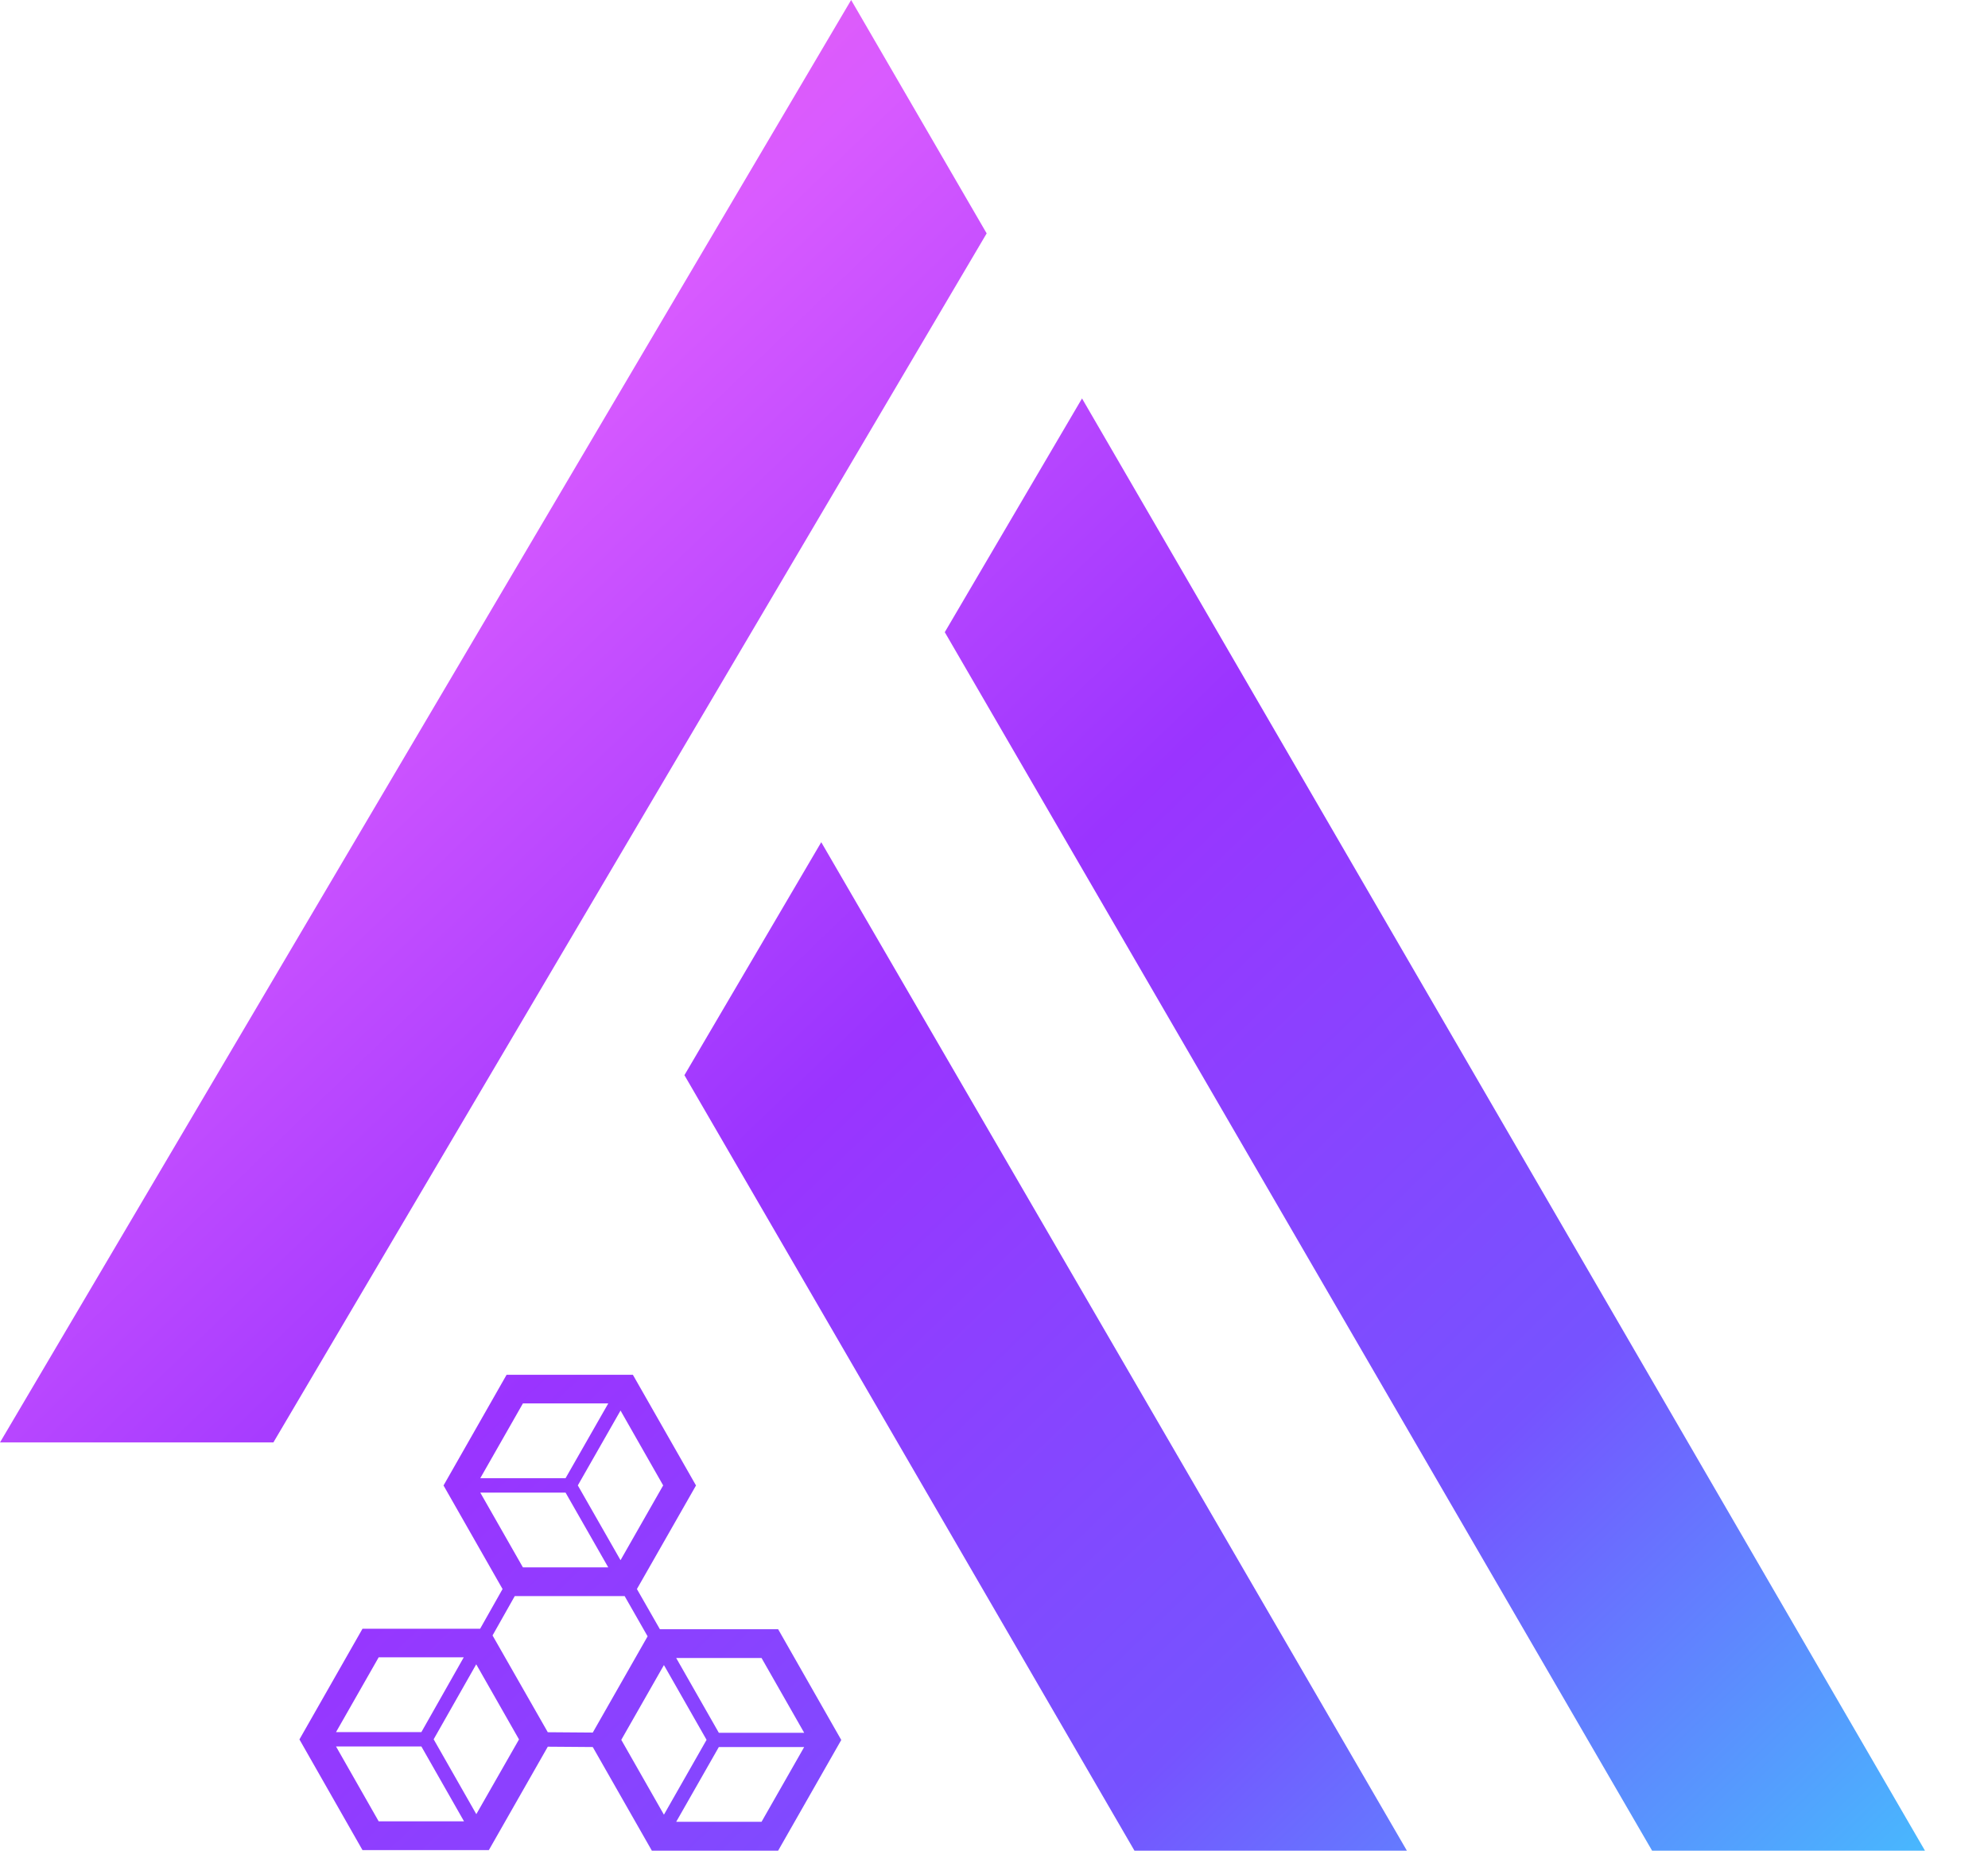 <svg width="29" height="27" viewBox="0 0 29 27" fill="none" xmlns="http://www.w3.org/2000/svg">
<g id="Group 1">
<g id="Group">
<g id="Vector">
<path d="M28.079 27H24.1L13.782 9.223L15.784 5.813L28.08 26.999L28.079 27ZM9.984 15.686L16.549 27H20.523L11.98 12.287L9.984 15.686ZM14.393 3.405L12.416 0L0 21.044H3.988L14.393 3.405Z" fill="url(#paint0_linear_598_20466)"/>
<path d="M9.626 23.769L9.291 23.183L10.153 21.672L9.232 20.057H7.39L6.47 21.672L7.331 23.183L7.004 23.762H5.288L4.368 25.377L5.288 26.992H7.131L7.991 25.483L8.647 25.488L9.509 27H11.351L12.272 25.385L11.351 23.769H9.626ZM11.109 24.189L11.731 25.28H10.486L9.864 24.189H11.109ZM7.185 23.86L7.509 23.286H9.112L9.447 23.873L8.647 25.277L7.991 25.272L7.185 23.86ZM8.25 21.776L8.873 22.867H7.628L7.006 21.776H8.25ZM9.674 21.671L9.052 22.762L8.429 21.671L9.052 20.579L9.674 21.671ZM7.628 20.475H8.873L8.25 21.566H7.006L7.628 20.475ZM5.524 24.179H6.765L6.147 25.27H4.902L5.524 24.179ZM4.902 25.48H6.147L6.769 26.572H5.524L4.902 25.48ZM6.948 26.467L6.326 25.375L6.947 24.281L7.571 25.377L6.948 26.468V26.467ZM9.063 25.383L9.685 24.292L10.307 25.383L9.685 26.475L9.063 25.383ZM11.109 26.579H9.864L10.486 25.488H11.731L11.109 26.579Z" fill="url(#paint1_linear_598_20466)"/>
</g>
</g>
</g>
<defs>
<linearGradient id="paint0_linear_598_20466" x1="0" y1="0" x2="26.979" y2="28.058" gradientUnits="userSpaceOnUse">
<stop stop-color="#F961D7"/>
<stop offset="0.251" stop-color="#D95BFF"/>
<stop offset="0.51" stop-color="#9A34FF"/>
<stop offset="0.778" stop-color="#7653FF"/>
<stop offset="1" stop-color="#48B8FE"/>
</linearGradient>
<linearGradient id="paint1_linear_598_20466" x1="0" y1="0" x2="26.979" y2="28.058" gradientUnits="userSpaceOnUse">
<stop stop-color="#F961D7"/>
<stop offset="0.251" stop-color="#D95BFF"/>
<stop offset="0.51" stop-color="#9A34FF"/>
<stop offset="0.778" stop-color="#7653FF"/>
<stop offset="1" stop-color="#48B8FE"/>
</linearGradient>
</defs>
</svg>
